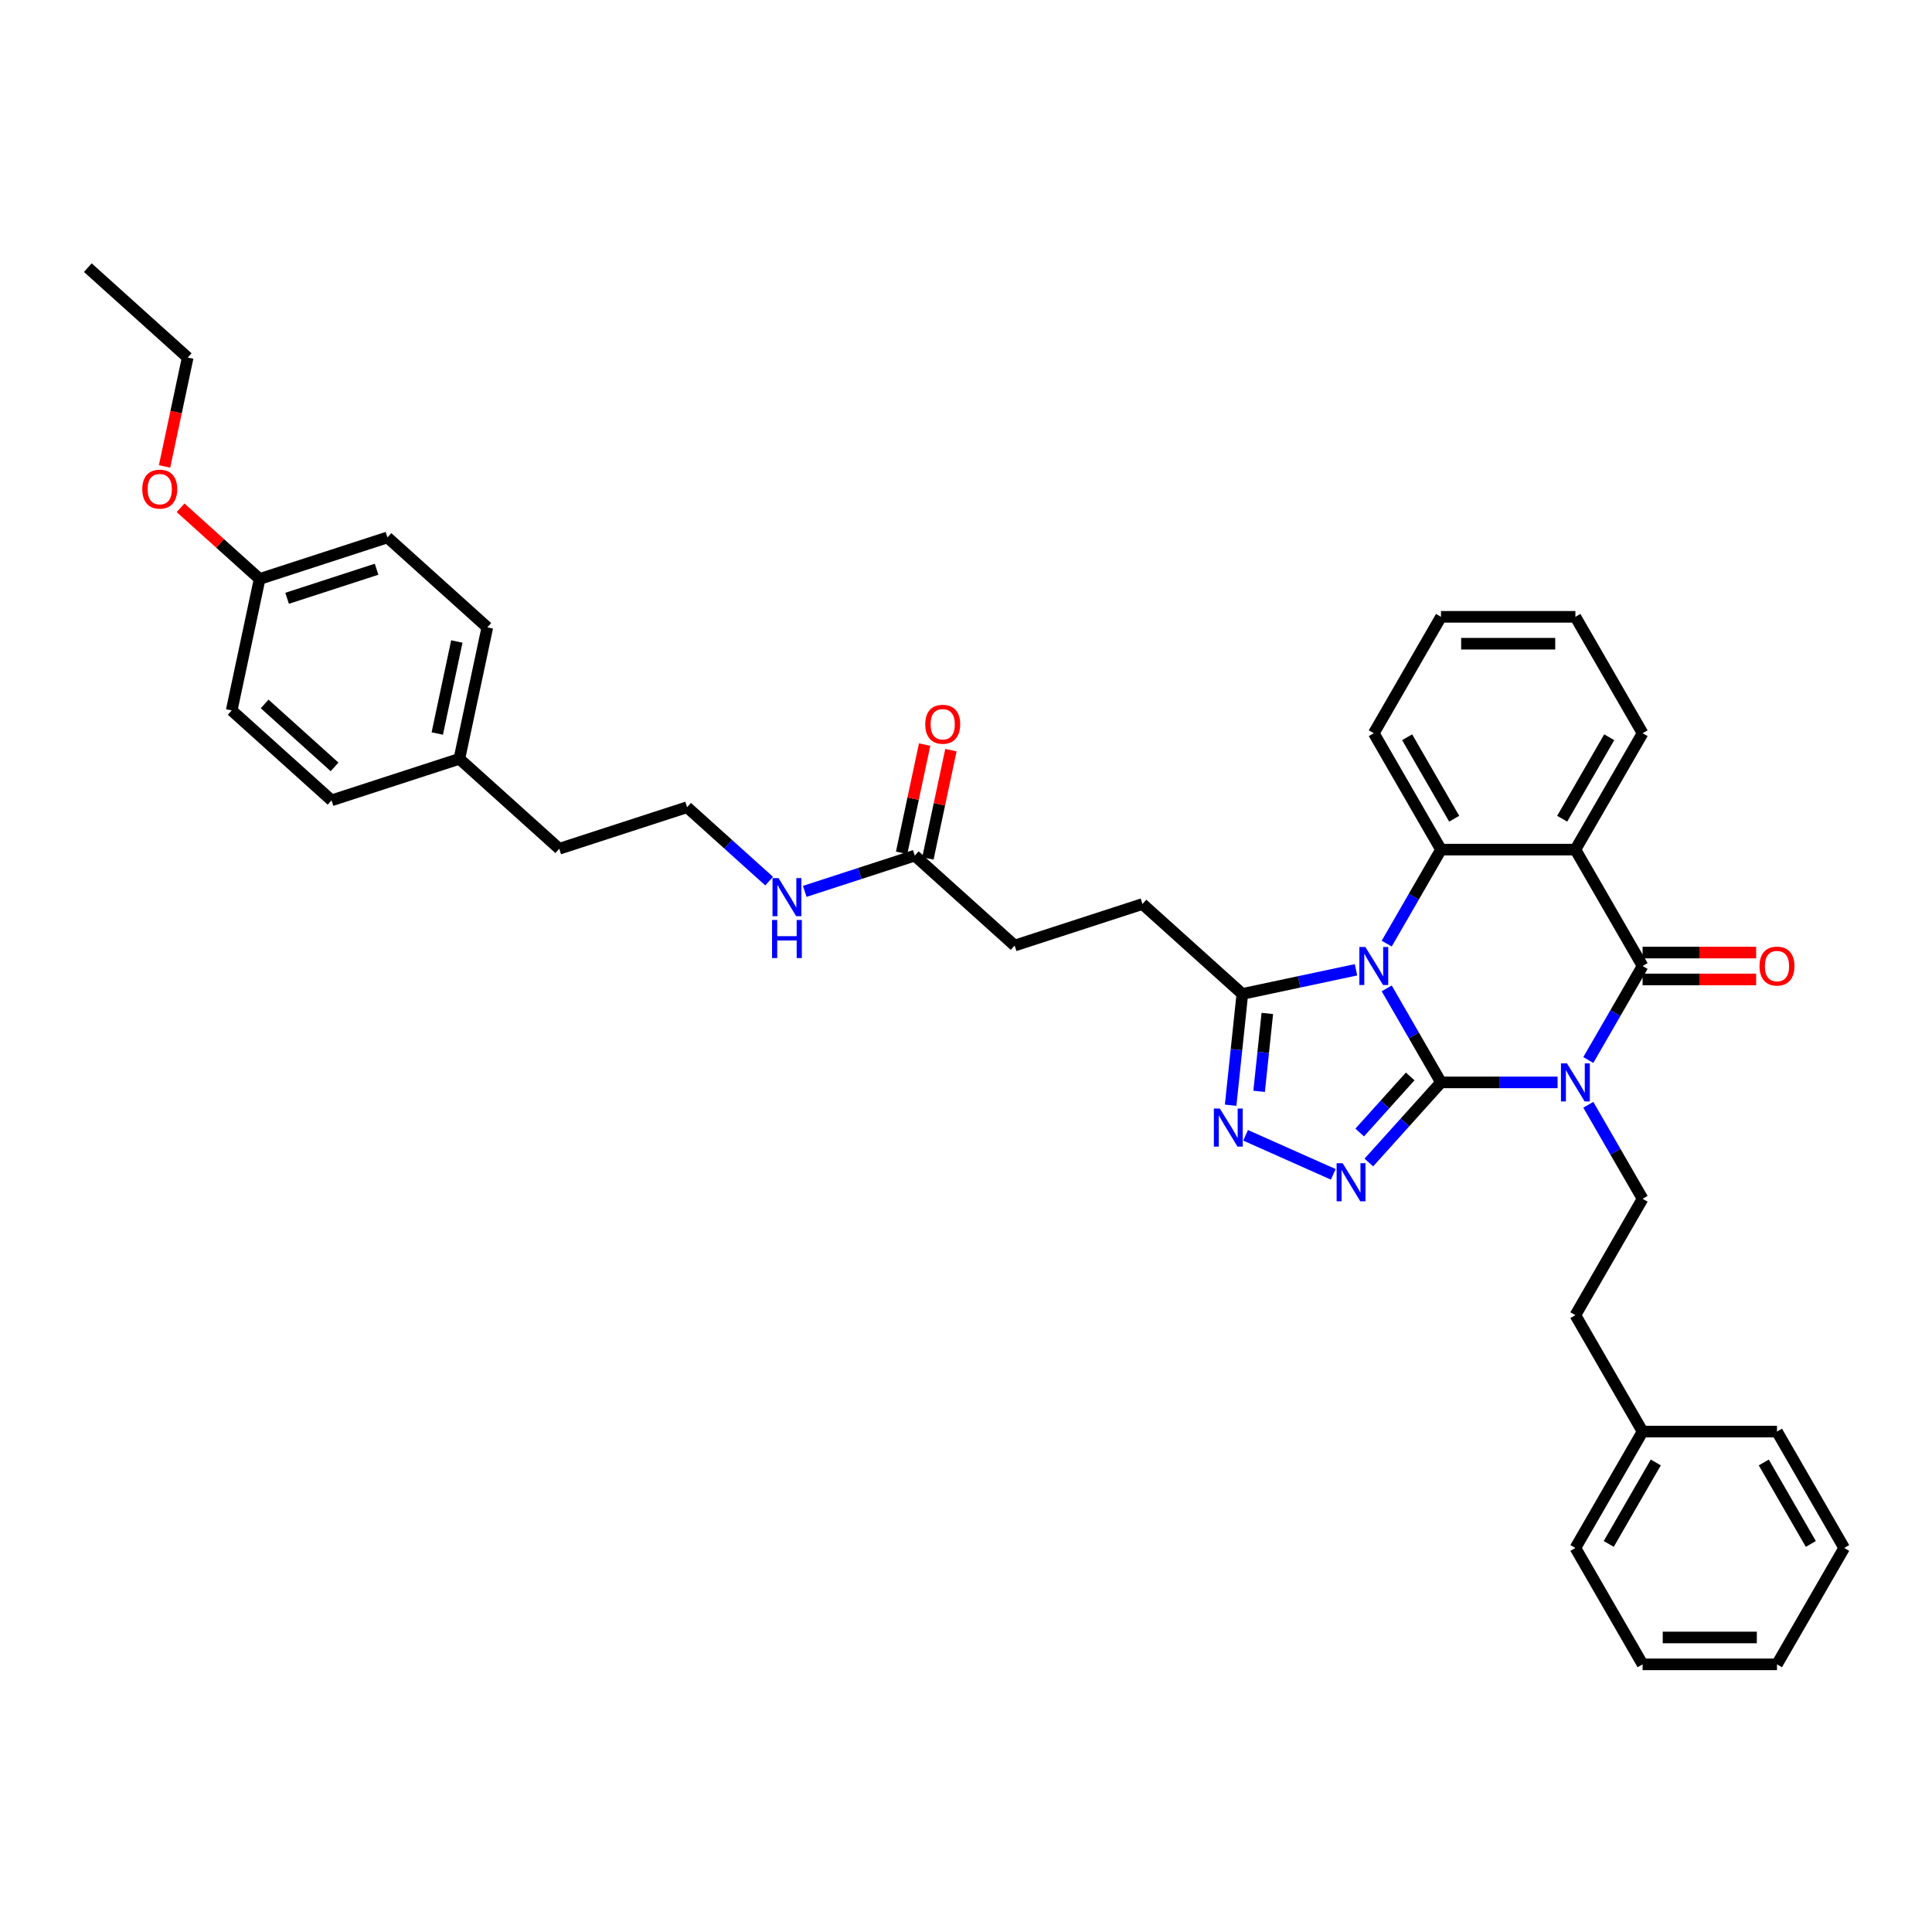 <?xml version='1.0' encoding='iso-8859-1'?>
<svg version='1.1' baseProfile='full'
              xmlns='http://www.w3.org/2000/svg'
                      xmlns:rdkit='http://www.rdkit.org/xml'
                      xmlns:xlink='http://www.w3.org/1999/xlink'
                  xml:space='preserve'
width='1000px' height='1000px' viewBox='0 0 1000 1000'>
<!-- END OF HEADER -->
<rect style='opacity:1.0;fill:#FFFFFF;stroke:none' width='1000' height='1000' x='0' y='0'> </rect>
<path class='bond-0' d='M 745.856,560.246 L 731.811,535.919' style='fill:none;fill-rule:evenodd;stroke:#000000;stroke-width:6px;stroke-linecap:butt;stroke-linejoin:miter;stroke-opacity:1' />
<path class='bond-0' d='M 731.811,535.919 L 717.765,511.592' style='fill:none;fill-rule:evenodd;stroke:#0000FF;stroke-width:6px;stroke-linecap:butt;stroke-linejoin:miter;stroke-opacity:1' />
<path class='bond-1' d='M 745.856,560.246 L 776.032,560.246' style='fill:none;fill-rule:evenodd;stroke:#000000;stroke-width:6px;stroke-linecap:butt;stroke-linejoin:miter;stroke-opacity:1' />
<path class='bond-1' d='M 776.032,560.246 L 806.209,560.246' style='fill:none;fill-rule:evenodd;stroke:#0000FF;stroke-width:6px;stroke-linecap:butt;stroke-linejoin:miter;stroke-opacity:1' />
<path class='bond-3' d='M 745.856,560.246 L 727.188,580.979' style='fill:none;fill-rule:evenodd;stroke:#000000;stroke-width:6px;stroke-linecap:butt;stroke-linejoin:miter;stroke-opacity:1' />
<path class='bond-3' d='M 727.188,580.979 L 708.519,601.713' style='fill:none;fill-rule:evenodd;stroke:#0000FF;stroke-width:6px;stroke-linecap:butt;stroke-linejoin:miter;stroke-opacity:1' />
<path class='bond-3' d='M 729.916,557.157 L 716.848,571.67' style='fill:none;fill-rule:evenodd;stroke:#000000;stroke-width:6px;stroke-linecap:butt;stroke-linejoin:miter;stroke-opacity:1' />
<path class='bond-3' d='M 716.848,571.67 L 703.781,586.183' style='fill:none;fill-rule:evenodd;stroke:#0000FF;stroke-width:6px;stroke-linecap:butt;stroke-linejoin:miter;stroke-opacity:1' />
<path class='bond-5' d='M 717.765,488.413 L 731.811,464.086' style='fill:none;fill-rule:evenodd;stroke:#0000FF;stroke-width:6px;stroke-linecap:butt;stroke-linejoin:miter;stroke-opacity:1' />
<path class='bond-5' d='M 731.811,464.086 L 745.856,439.759' style='fill:none;fill-rule:evenodd;stroke:#000000;stroke-width:6px;stroke-linecap:butt;stroke-linejoin:miter;stroke-opacity:1' />
<path class='bond-7' d='M 701.864,501.96 L 672.448,508.213' style='fill:none;fill-rule:evenodd;stroke:#0000FF;stroke-width:6px;stroke-linecap:butt;stroke-linejoin:miter;stroke-opacity:1' />
<path class='bond-7' d='M 672.448,508.213 L 643.031,514.466' style='fill:none;fill-rule:evenodd;stroke:#000000;stroke-width:6px;stroke-linecap:butt;stroke-linejoin:miter;stroke-opacity:1' />
<path class='bond-2' d='M 822.11,548.657 L 836.155,524.33' style='fill:none;fill-rule:evenodd;stroke:#0000FF;stroke-width:6px;stroke-linecap:butt;stroke-linejoin:miter;stroke-opacity:1' />
<path class='bond-2' d='M 836.155,524.33 L 850.201,500.003' style='fill:none;fill-rule:evenodd;stroke:#000000;stroke-width:6px;stroke-linecap:butt;stroke-linejoin:miter;stroke-opacity:1' />
<path class='bond-8' d='M 822.11,571.835 L 836.155,596.163' style='fill:none;fill-rule:evenodd;stroke:#0000FF;stroke-width:6px;stroke-linecap:butt;stroke-linejoin:miter;stroke-opacity:1' />
<path class='bond-8' d='M 836.155,596.163 L 850.201,620.49' style='fill:none;fill-rule:evenodd;stroke:#000000;stroke-width:6px;stroke-linecap:butt;stroke-linejoin:miter;stroke-opacity:1' />
<path class='bond-4' d='M 850.201,500.003 L 815.419,439.759' style='fill:none;fill-rule:evenodd;stroke:#000000;stroke-width:6px;stroke-linecap:butt;stroke-linejoin:miter;stroke-opacity:1' />
<path class='bond-9' d='M 850.201,506.959 L 879.591,506.959' style='fill:none;fill-rule:evenodd;stroke:#000000;stroke-width:6px;stroke-linecap:butt;stroke-linejoin:miter;stroke-opacity:1' />
<path class='bond-9' d='M 879.591,506.959 L 908.982,506.959' style='fill:none;fill-rule:evenodd;stroke:#FF0000;stroke-width:6px;stroke-linecap:butt;stroke-linejoin:miter;stroke-opacity:1' />
<path class='bond-9' d='M 850.201,493.046 L 879.591,493.046' style='fill:none;fill-rule:evenodd;stroke:#000000;stroke-width:6px;stroke-linecap:butt;stroke-linejoin:miter;stroke-opacity:1' />
<path class='bond-9' d='M 879.591,493.046 L 908.982,493.046' style='fill:none;fill-rule:evenodd;stroke:#FF0000;stroke-width:6px;stroke-linecap:butt;stroke-linejoin:miter;stroke-opacity:1' />
<path class='bond-6' d='M 690.099,607.841 L 644.718,587.636' style='fill:none;fill-rule:evenodd;stroke:#0000FF;stroke-width:6px;stroke-linecap:butt;stroke-linejoin:miter;stroke-opacity:1' />
<path class='bond-16' d='M 815.419,439.759 L 850.201,379.516' style='fill:none;fill-rule:evenodd;stroke:#000000;stroke-width:6px;stroke-linecap:butt;stroke-linejoin:miter;stroke-opacity:1' />
<path class='bond-16' d='M 808.588,423.766 L 832.935,381.596' style='fill:none;fill-rule:evenodd;stroke:#000000;stroke-width:6px;stroke-linecap:butt;stroke-linejoin:miter;stroke-opacity:1' />
<path class='bond-38' d='M 815.419,439.759 L 745.856,439.759' style='fill:none;fill-rule:evenodd;stroke:#000000;stroke-width:6px;stroke-linecap:butt;stroke-linejoin:miter;stroke-opacity:1' />
<path class='bond-17' d='M 745.856,439.759 L 711.074,379.516' style='fill:none;fill-rule:evenodd;stroke:#000000;stroke-width:6px;stroke-linecap:butt;stroke-linejoin:miter;stroke-opacity:1' />
<path class='bond-17' d='M 752.687,423.766 L 728.34,381.596' style='fill:none;fill-rule:evenodd;stroke:#000000;stroke-width:6px;stroke-linecap:butt;stroke-linejoin:miter;stroke-opacity:1' />
<path class='bond-37' d='M 636.978,572.059 L 640.005,543.262' style='fill:none;fill-rule:evenodd;stroke:#0000FF;stroke-width:6px;stroke-linecap:butt;stroke-linejoin:miter;stroke-opacity:1' />
<path class='bond-37' d='M 640.005,543.262 L 643.031,514.466' style='fill:none;fill-rule:evenodd;stroke:#000000;stroke-width:6px;stroke-linecap:butt;stroke-linejoin:miter;stroke-opacity:1' />
<path class='bond-37' d='M 651.722,564.874 L 653.841,544.716' style='fill:none;fill-rule:evenodd;stroke:#0000FF;stroke-width:6px;stroke-linecap:butt;stroke-linejoin:miter;stroke-opacity:1' />
<path class='bond-37' d='M 653.841,544.716 L 655.96,524.559' style='fill:none;fill-rule:evenodd;stroke:#000000;stroke-width:6px;stroke-linecap:butt;stroke-linejoin:miter;stroke-opacity:1' />
<path class='bond-11' d='M 643.031,514.466 L 591.336,467.919' style='fill:none;fill-rule:evenodd;stroke:#000000;stroke-width:6px;stroke-linecap:butt;stroke-linejoin:miter;stroke-opacity:1' />
<path class='bond-15' d='M 850.201,620.49 L 815.419,680.733' style='fill:none;fill-rule:evenodd;stroke:#000000;stroke-width:6px;stroke-linecap:butt;stroke-linejoin:miter;stroke-opacity:1' />
<path class='bond-10' d='M 473.482,442.868 L 525.177,489.415' style='fill:none;fill-rule:evenodd;stroke:#000000;stroke-width:6px;stroke-linecap:butt;stroke-linejoin:miter;stroke-opacity:1' />
<path class='bond-12' d='M 480.286,444.314 L 486.241,416.296' style='fill:none;fill-rule:evenodd;stroke:#000000;stroke-width:6px;stroke-linecap:butt;stroke-linejoin:miter;stroke-opacity:1' />
<path class='bond-12' d='M 486.241,416.296 L 492.197,388.278' style='fill:none;fill-rule:evenodd;stroke:#FF0000;stroke-width:6px;stroke-linecap:butt;stroke-linejoin:miter;stroke-opacity:1' />
<path class='bond-12' d='M 466.677,441.422 L 472.633,413.404' style='fill:none;fill-rule:evenodd;stroke:#000000;stroke-width:6px;stroke-linecap:butt;stroke-linejoin:miter;stroke-opacity:1' />
<path class='bond-12' d='M 472.633,413.404 L 478.588,385.385' style='fill:none;fill-rule:evenodd;stroke:#FF0000;stroke-width:6px;stroke-linecap:butt;stroke-linejoin:miter;stroke-opacity:1' />
<path class='bond-13' d='M 473.482,442.868 L 445.008,452.12' style='fill:none;fill-rule:evenodd;stroke:#000000;stroke-width:6px;stroke-linecap:butt;stroke-linejoin:miter;stroke-opacity:1' />
<path class='bond-13' d='M 445.008,452.12 L 416.533,461.372' style='fill:none;fill-rule:evenodd;stroke:#0000FF;stroke-width:6px;stroke-linecap:butt;stroke-linejoin:miter;stroke-opacity:1' />
<path class='bond-14' d='M 591.336,467.919 L 525.177,489.415' style='fill:none;fill-rule:evenodd;stroke:#000000;stroke-width:6px;stroke-linecap:butt;stroke-linejoin:miter;stroke-opacity:1' />
<path class='bond-24' d='M 398.113,456.072 L 376.87,436.945' style='fill:none;fill-rule:evenodd;stroke:#0000FF;stroke-width:6px;stroke-linecap:butt;stroke-linejoin:miter;stroke-opacity:1' />
<path class='bond-24' d='M 376.87,436.945 L 355.628,417.818' style='fill:none;fill-rule:evenodd;stroke:#000000;stroke-width:6px;stroke-linecap:butt;stroke-linejoin:miter;stroke-opacity:1' />
<path class='bond-25' d='M 815.419,680.733 L 850.201,740.977' style='fill:none;fill-rule:evenodd;stroke:#000000;stroke-width:6px;stroke-linecap:butt;stroke-linejoin:miter;stroke-opacity:1' />
<path class='bond-31' d='M 850.201,379.516 L 815.419,319.272' style='fill:none;fill-rule:evenodd;stroke:#000000;stroke-width:6px;stroke-linecap:butt;stroke-linejoin:miter;stroke-opacity:1' />
<path class='bond-32' d='M 711.074,379.516 L 745.856,319.272' style='fill:none;fill-rule:evenodd;stroke:#000000;stroke-width:6px;stroke-linecap:butt;stroke-linejoin:miter;stroke-opacity:1' />
<path class='bond-18' d='M 134.383,299.673 L 200.541,278.177' style='fill:none;fill-rule:evenodd;stroke:#000000;stroke-width:6px;stroke-linecap:butt;stroke-linejoin:miter;stroke-opacity:1' />
<path class='bond-18' d='M 148.606,309.68 L 194.917,294.633' style='fill:none;fill-rule:evenodd;stroke:#000000;stroke-width:6px;stroke-linecap:butt;stroke-linejoin:miter;stroke-opacity:1' />
<path class='bond-26' d='M 134.383,299.673 L 113.926,281.254' style='fill:none;fill-rule:evenodd;stroke:#000000;stroke-width:6px;stroke-linecap:butt;stroke-linejoin:miter;stroke-opacity:1' />
<path class='bond-26' d='M 113.926,281.254 L 93.469,262.835' style='fill:none;fill-rule:evenodd;stroke:#FF0000;stroke-width:6px;stroke-linecap:butt;stroke-linejoin:miter;stroke-opacity:1' />
<path class='bond-41' d='M 134.383,299.673 L 119.92,367.716' style='fill:none;fill-rule:evenodd;stroke:#000000;stroke-width:6px;stroke-linecap:butt;stroke-linejoin:miter;stroke-opacity:1' />
<path class='bond-19' d='M 237.774,392.767 L 289.469,439.314' style='fill:none;fill-rule:evenodd;stroke:#000000;stroke-width:6px;stroke-linecap:butt;stroke-linejoin:miter;stroke-opacity:1' />
<path class='bond-22' d='M 237.774,392.767 L 171.615,414.263' style='fill:none;fill-rule:evenodd;stroke:#000000;stroke-width:6px;stroke-linecap:butt;stroke-linejoin:miter;stroke-opacity:1' />
<path class='bond-23' d='M 237.774,392.767 L 252.237,324.724' style='fill:none;fill-rule:evenodd;stroke:#000000;stroke-width:6px;stroke-linecap:butt;stroke-linejoin:miter;stroke-opacity:1' />
<path class='bond-23' d='M 226.334,379.668 L 236.459,332.038' style='fill:none;fill-rule:evenodd;stroke:#000000;stroke-width:6px;stroke-linecap:butt;stroke-linejoin:miter;stroke-opacity:1' />
<path class='bond-20' d='M 119.92,367.716 L 171.615,414.263' style='fill:none;fill-rule:evenodd;stroke:#000000;stroke-width:6px;stroke-linecap:butt;stroke-linejoin:miter;stroke-opacity:1' />
<path class='bond-20' d='M 136.983,364.359 L 173.17,396.942' style='fill:none;fill-rule:evenodd;stroke:#000000;stroke-width:6px;stroke-linecap:butt;stroke-linejoin:miter;stroke-opacity:1' />
<path class='bond-21' d='M 200.541,278.177 L 252.237,324.724' style='fill:none;fill-rule:evenodd;stroke:#000000;stroke-width:6px;stroke-linecap:butt;stroke-linejoin:miter;stroke-opacity:1' />
<path class='bond-27' d='M 355.628,417.818 L 289.469,439.314' style='fill:none;fill-rule:evenodd;stroke:#000000;stroke-width:6px;stroke-linecap:butt;stroke-linejoin:miter;stroke-opacity:1' />
<path class='bond-29' d='M 850.201,740.977 L 815.419,801.22' style='fill:none;fill-rule:evenodd;stroke:#000000;stroke-width:6px;stroke-linecap:butt;stroke-linejoin:miter;stroke-opacity:1' />
<path class='bond-29' d='M 857.032,756.969 L 832.685,799.14' style='fill:none;fill-rule:evenodd;stroke:#000000;stroke-width:6px;stroke-linecap:butt;stroke-linejoin:miter;stroke-opacity:1' />
<path class='bond-30' d='M 850.201,740.977 L 919.764,740.977' style='fill:none;fill-rule:evenodd;stroke:#000000;stroke-width:6px;stroke-linecap:butt;stroke-linejoin:miter;stroke-opacity:1' />
<path class='bond-28' d='M 85.174,241.426 L 91.162,213.255' style='fill:none;fill-rule:evenodd;stroke:#FF0000;stroke-width:6px;stroke-linecap:butt;stroke-linejoin:miter;stroke-opacity:1' />
<path class='bond-28' d='M 91.162,213.255 L 97.15,185.083' style='fill:none;fill-rule:evenodd;stroke:#000000;stroke-width:6px;stroke-linecap:butt;stroke-linejoin:miter;stroke-opacity:1' />
<path class='bond-33' d='M 97.15,185.083 L 45.455,138.536' style='fill:none;fill-rule:evenodd;stroke:#000000;stroke-width:6px;stroke-linecap:butt;stroke-linejoin:miter;stroke-opacity:1' />
<path class='bond-35' d='M 815.419,801.22 L 850.201,861.464' style='fill:none;fill-rule:evenodd;stroke:#000000;stroke-width:6px;stroke-linecap:butt;stroke-linejoin:miter;stroke-opacity:1' />
<path class='bond-34' d='M 919.764,740.977 L 954.545,801.22' style='fill:none;fill-rule:evenodd;stroke:#000000;stroke-width:6px;stroke-linecap:butt;stroke-linejoin:miter;stroke-opacity:1' />
<path class='bond-34' d='M 912.932,756.969 L 937.28,799.14' style='fill:none;fill-rule:evenodd;stroke:#000000;stroke-width:6px;stroke-linecap:butt;stroke-linejoin:miter;stroke-opacity:1' />
<path class='bond-39' d='M 815.419,319.272 L 745.856,319.272' style='fill:none;fill-rule:evenodd;stroke:#000000;stroke-width:6px;stroke-linecap:butt;stroke-linejoin:miter;stroke-opacity:1' />
<path class='bond-39' d='M 804.985,333.185 L 756.29,333.185' style='fill:none;fill-rule:evenodd;stroke:#000000;stroke-width:6px;stroke-linecap:butt;stroke-linejoin:miter;stroke-opacity:1' />
<path class='bond-36' d='M 954.545,801.22 L 919.764,861.464' style='fill:none;fill-rule:evenodd;stroke:#000000;stroke-width:6px;stroke-linecap:butt;stroke-linejoin:miter;stroke-opacity:1' />
<path class='bond-40' d='M 850.201,861.464 L 919.764,861.464' style='fill:none;fill-rule:evenodd;stroke:#000000;stroke-width:6px;stroke-linecap:butt;stroke-linejoin:miter;stroke-opacity:1' />
<path class='bond-40' d='M 860.635,847.551 L 909.329,847.551' style='fill:none;fill-rule:evenodd;stroke:#000000;stroke-width:6px;stroke-linecap:butt;stroke-linejoin:miter;stroke-opacity:1' />
<path  class='atom-1' d='M 706.72 490.153
L 713.175 500.587
Q 713.815 501.617, 714.845 503.481
Q 715.874 505.345, 715.93 505.456
L 715.93 490.153
L 718.545 490.153
L 718.545 509.853
L 715.846 509.853
L 708.918 498.444
Q 708.111 497.109, 707.248 495.578
Q 706.414 494.048, 706.163 493.575
L 706.163 509.853
L 703.603 509.853
L 703.603 490.153
L 706.72 490.153
' fill='#0000FF'/>
<path  class='atom-2' d='M 811.064 550.396
L 817.52 560.831
Q 818.16 561.86, 819.189 563.724
Q 820.219 565.589, 820.275 565.7
L 820.275 550.396
L 822.89 550.396
L 822.89 570.096
L 820.191 570.096
L 813.263 558.688
Q 812.456 557.352, 811.593 555.822
Q 810.758 554.292, 810.508 553.819
L 810.508 570.096
L 807.948 570.096
L 807.948 550.396
L 811.064 550.396
' fill='#0000FF'/>
<path  class='atom-4' d='M 694.954 602.092
L 701.41 612.526
Q 702.05 613.556, 703.079 615.42
Q 704.109 617.284, 704.165 617.395
L 704.165 602.092
L 706.78 602.092
L 706.78 621.792
L 704.081 621.792
L 697.153 610.383
Q 696.346 609.048, 695.483 607.517
Q 694.648 605.987, 694.398 605.514
L 694.398 621.792
L 691.838 621.792
L 691.838 602.092
L 694.954 602.092
' fill='#0000FF'/>
<path  class='atom-7' d='M 631.405 573.798
L 637.861 584.232
Q 638.501 585.262, 639.53 587.126
Q 640.56 588.99, 640.615 589.102
L 640.615 573.798
L 643.231 573.798
L 643.231 593.498
L 640.532 593.498
L 633.603 582.09
Q 632.797 580.754, 631.934 579.224
Q 631.099 577.693, 630.849 577.22
L 630.849 593.498
L 628.289 593.498
L 628.289 573.798
L 631.405 573.798
' fill='#0000FF'/>
<path  class='atom-10' d='M 910.721 500.058
Q 910.721 495.328, 913.058 492.685
Q 915.395 490.041, 919.764 490.041
Q 924.132 490.041, 926.47 492.685
Q 928.807 495.328, 928.807 500.058
Q 928.807 504.844, 926.442 507.571
Q 924.077 510.27, 919.764 510.27
Q 915.423 510.27, 913.058 507.571
Q 910.721 504.872, 910.721 500.058
M 919.764 508.044
Q 922.769 508.044, 924.383 506.041
Q 926.025 504.01, 926.025 500.058
Q 926.025 496.191, 924.383 494.243
Q 922.769 492.267, 919.764 492.267
Q 916.759 492.267, 915.117 494.215
Q 913.503 496.163, 913.503 500.058
Q 913.503 504.037, 915.117 506.041
Q 916.759 508.044, 919.764 508.044
' fill='#FF0000'/>
<path  class='atom-13' d='M 478.901 374.881
Q 478.901 370.15, 481.239 367.507
Q 483.576 364.864, 487.945 364.864
Q 492.313 364.864, 494.651 367.507
Q 496.988 370.15, 496.988 374.881
Q 496.988 379.667, 494.623 382.394
Q 492.258 385.093, 487.945 385.093
Q 483.604 385.093, 481.239 382.394
Q 478.901 379.695, 478.901 374.881
M 487.945 382.867
Q 490.95 382.867, 492.564 380.863
Q 494.205 378.832, 494.205 374.881
Q 494.205 371.013, 492.564 369.065
Q 490.95 367.09, 487.945 367.09
Q 484.94 367.09, 483.298 369.037
Q 481.684 370.985, 481.684 374.881
Q 481.684 378.86, 483.298 380.863
Q 484.94 382.867, 487.945 382.867
' fill='#FF0000'/>
<path  class='atom-14' d='M 402.969 454.514
L 409.424 464.949
Q 410.064 465.978, 411.094 467.843
Q 412.123 469.707, 412.179 469.818
L 412.179 454.514
L 414.794 454.514
L 414.794 474.215
L 412.095 474.215
L 405.167 462.806
Q 404.36 461.471, 403.497 459.94
Q 402.662 458.41, 402.412 457.937
L 402.412 474.215
L 399.852 474.215
L 399.852 454.514
L 402.969 454.514
' fill='#0000FF'/>
<path  class='atom-14' d='M 399.616 476.185
L 402.287 476.185
L 402.287 484.56
L 412.36 484.56
L 412.36 476.185
L 415.031 476.185
L 415.031 495.885
L 412.36 495.885
L 412.36 486.786
L 402.287 486.786
L 402.287 495.885
L 399.616 495.885
L 399.616 476.185
' fill='#0000FF'/>
<path  class='atom-27' d='M 73.644 253.182
Q 73.644 248.452, 75.981 245.808
Q 78.319 243.165, 82.687 243.165
Q 87.056 243.165, 89.393 245.808
Q 91.73 248.452, 91.73 253.182
Q 91.73 257.968, 89.365 260.695
Q 87 263.394, 82.687 263.394
Q 78.346 263.394, 75.981 260.695
Q 73.644 257.996, 73.644 253.182
M 82.687 261.168
Q 85.692 261.168, 87.306 259.164
Q 88.948 257.133, 88.948 253.182
Q 88.948 249.314, 87.306 247.366
Q 85.692 245.391, 82.687 245.391
Q 79.682 245.391, 78.04 247.339
Q 76.426 249.286, 76.426 253.182
Q 76.426 257.161, 78.04 259.164
Q 79.682 261.168, 82.687 261.168
' fill='#FF0000'/>
</svg>
